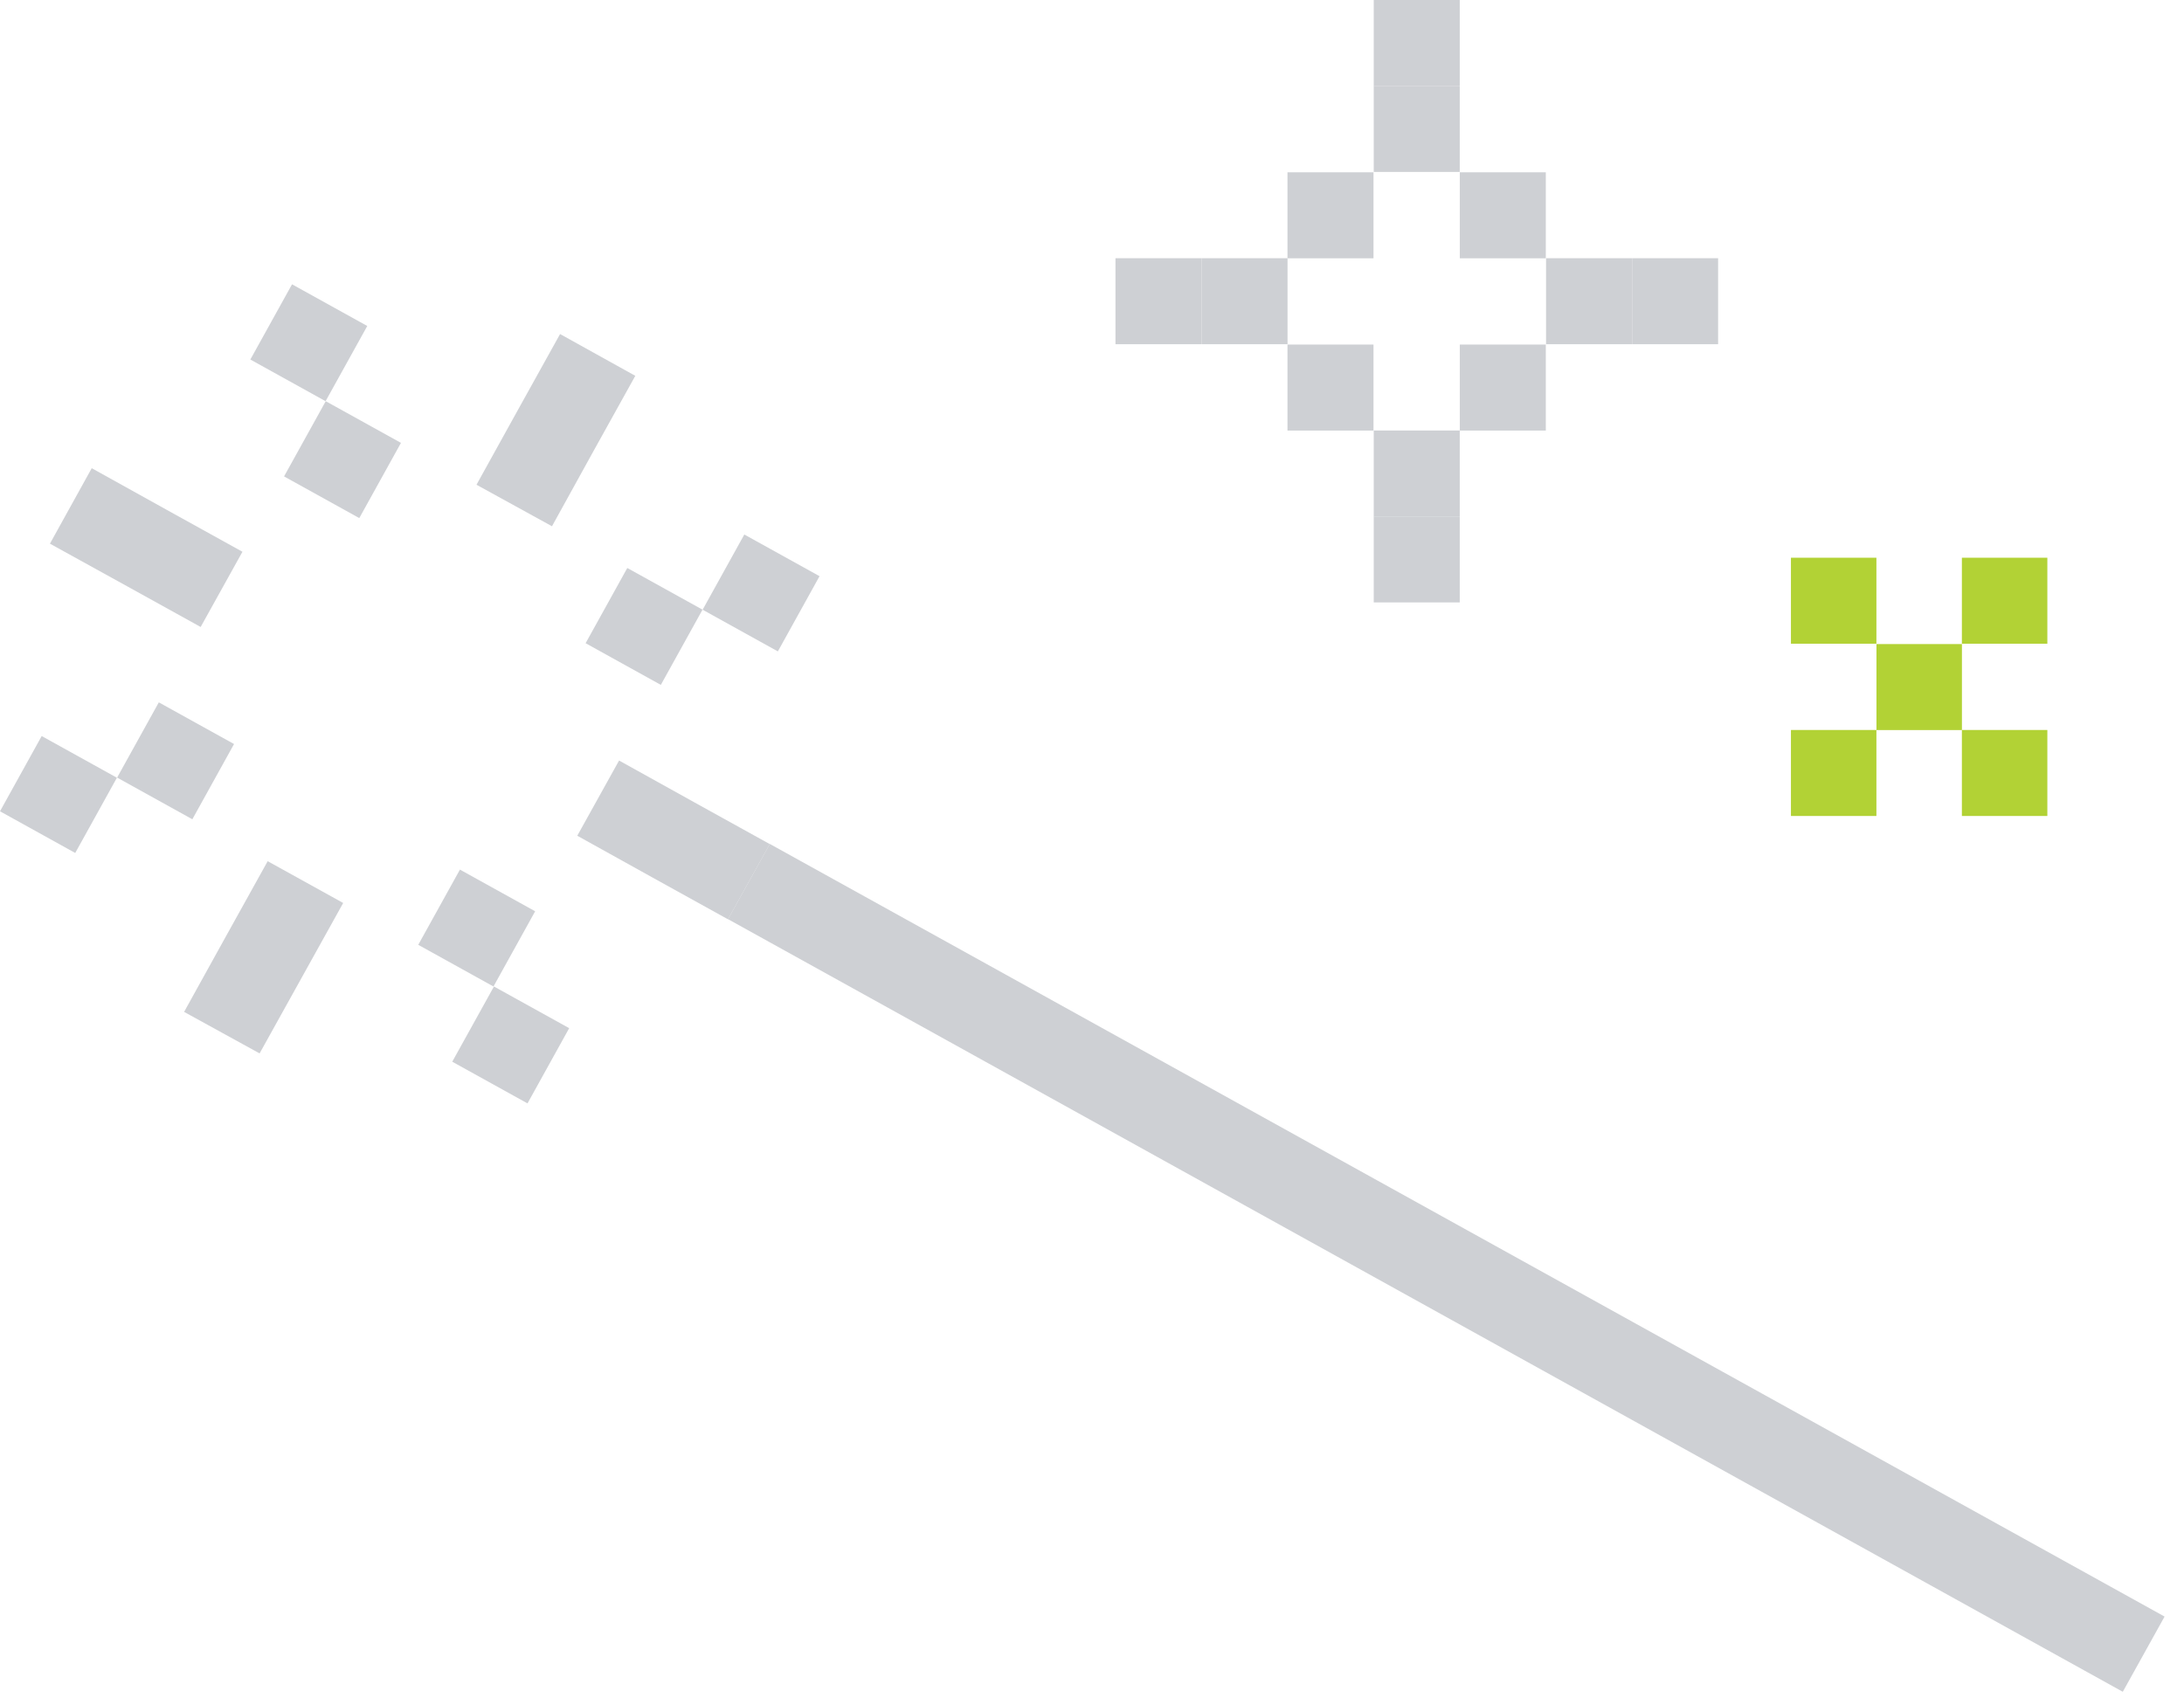 <svg width="81" height="63" viewBox="0 0 81 63" fill="none" xmlns="http://www.w3.org/2000/svg">
<path d="M54.139 0H50.949V3.19H54.139V0Z" fill="#CED0D4"/>
<path d="M54.139 3.188H50.949V6.378H54.139V3.188Z" fill="#CED0D4"/>
<path d="M50.94 6.391H47.75V9.581H50.94V6.391Z" fill="#CED0D4"/>
<path d="M57.331 6.391H54.141V9.581H57.331V6.391Z" fill="#CED0D4"/>
<path d="M47.752 9.578H44.562V12.768H47.752V9.578Z" fill="#CED0D4"/>
<path d="M60.53 9.578H57.34V12.768H60.53V9.578Z" fill="#CED0D4"/>
<path d="M63.721 9.578H60.531V12.768H63.721V9.578Z" fill="#CED0D4"/>
<path d="M44.561 9.578H41.371V12.768H44.561V9.578Z" fill="#CED0D4"/>
<path d="M50.94 12.781H47.75V15.971H50.94V12.781Z" fill="#CED0D4"/>
<path d="M57.331 12.781H54.141V15.971H57.331V12.781Z" fill="#CED0D4"/>
<path d="M54.139 15.969H50.949V19.159H54.139V15.969Z" fill="#CED0D4"/>
<path d="M54.139 19.156H50.949V22.346H54.139V19.156Z" fill="#CED0D4"/>
<path d="M23.265 21.069L21.719 23.859L24.509 25.405L26.055 22.615L23.265 21.069Z" fill="#CED0D4"/>
<path d="M19.222 15.181L20.772 12.391L23.562 13.941L22.012 16.731L20.472 19.521L17.672 17.981L19.222 15.181Z" fill="#CED0D4"/>
<path d="M17.058 32.257L15.512 35.047L18.302 36.593L19.848 33.803L17.058 32.257Z" fill="#CED0D4"/>
<path d="M10.831 10.546L9.285 13.336L12.075 14.882L13.621 12.092L10.831 10.546Z" fill="#CED0D4"/>
<path d="M8.992 20.467L7.442 23.257L4.642 21.707L1.852 20.167L3.402 17.367L6.192 18.917L8.992 20.467Z" fill="#CED0D4"/>
<path d="M1.546 27.303L0 30.094L2.79 31.64L4.336 28.849L1.546 27.303Z" fill="#CED0D4"/>
<path d="M5.89 26.053L4.344 28.844L7.134 30.39L8.68 27.599L5.89 26.053Z" fill="#CED0D4"/>
<path d="M12.081 14.882L10.535 17.672L13.325 19.218L14.871 16.428L12.081 14.882Z" fill="#CED0D4"/>
<path d="M24.2 32.551L21.41 31.001L22.96 28.211L25.75 29.761L28.55 31.311L27 34.101L24.2 32.551Z" fill="#CED0D4"/>
<path d="M33.59 37.745L27 34.095L28.55 31.305L35.14 34.955L80.28 59.965L78.73 62.755L33.59 37.745Z" fill="#CED0D4"/>
<path d="M18.32 36.593L16.773 39.383L19.564 40.929L21.11 38.139L18.32 36.593Z" fill="#CED0D4"/>
<path d="M27.605 19.827L26.059 22.617L28.849 24.163L30.395 21.373L27.605 19.827Z" fill="#CED0D4"/>
<path d="M8.378 34.735L9.928 31.945L12.728 33.495L11.178 36.285L9.628 39.075L6.828 37.535L8.378 34.735Z" fill="#CED0D4"/>
<path d="M75.932 27.078H72.762V30.268H75.932V27.078Z" fill="#B2D235"/>
<path d="M69.592 27.078H66.422V30.268H69.592V27.078Z" fill="#B2D235"/>
<path d="M72.764 23.891H69.594V27.081H72.764V23.891Z" fill="#B2D235"/>
<path d="M75.932 20.688H72.762V23.878H75.932V20.688Z" fill="#B2D235"/>
<path d="M69.592 20.688H66.422V23.878H69.592V20.688Z" fill="#B2D235"/>
</svg>
